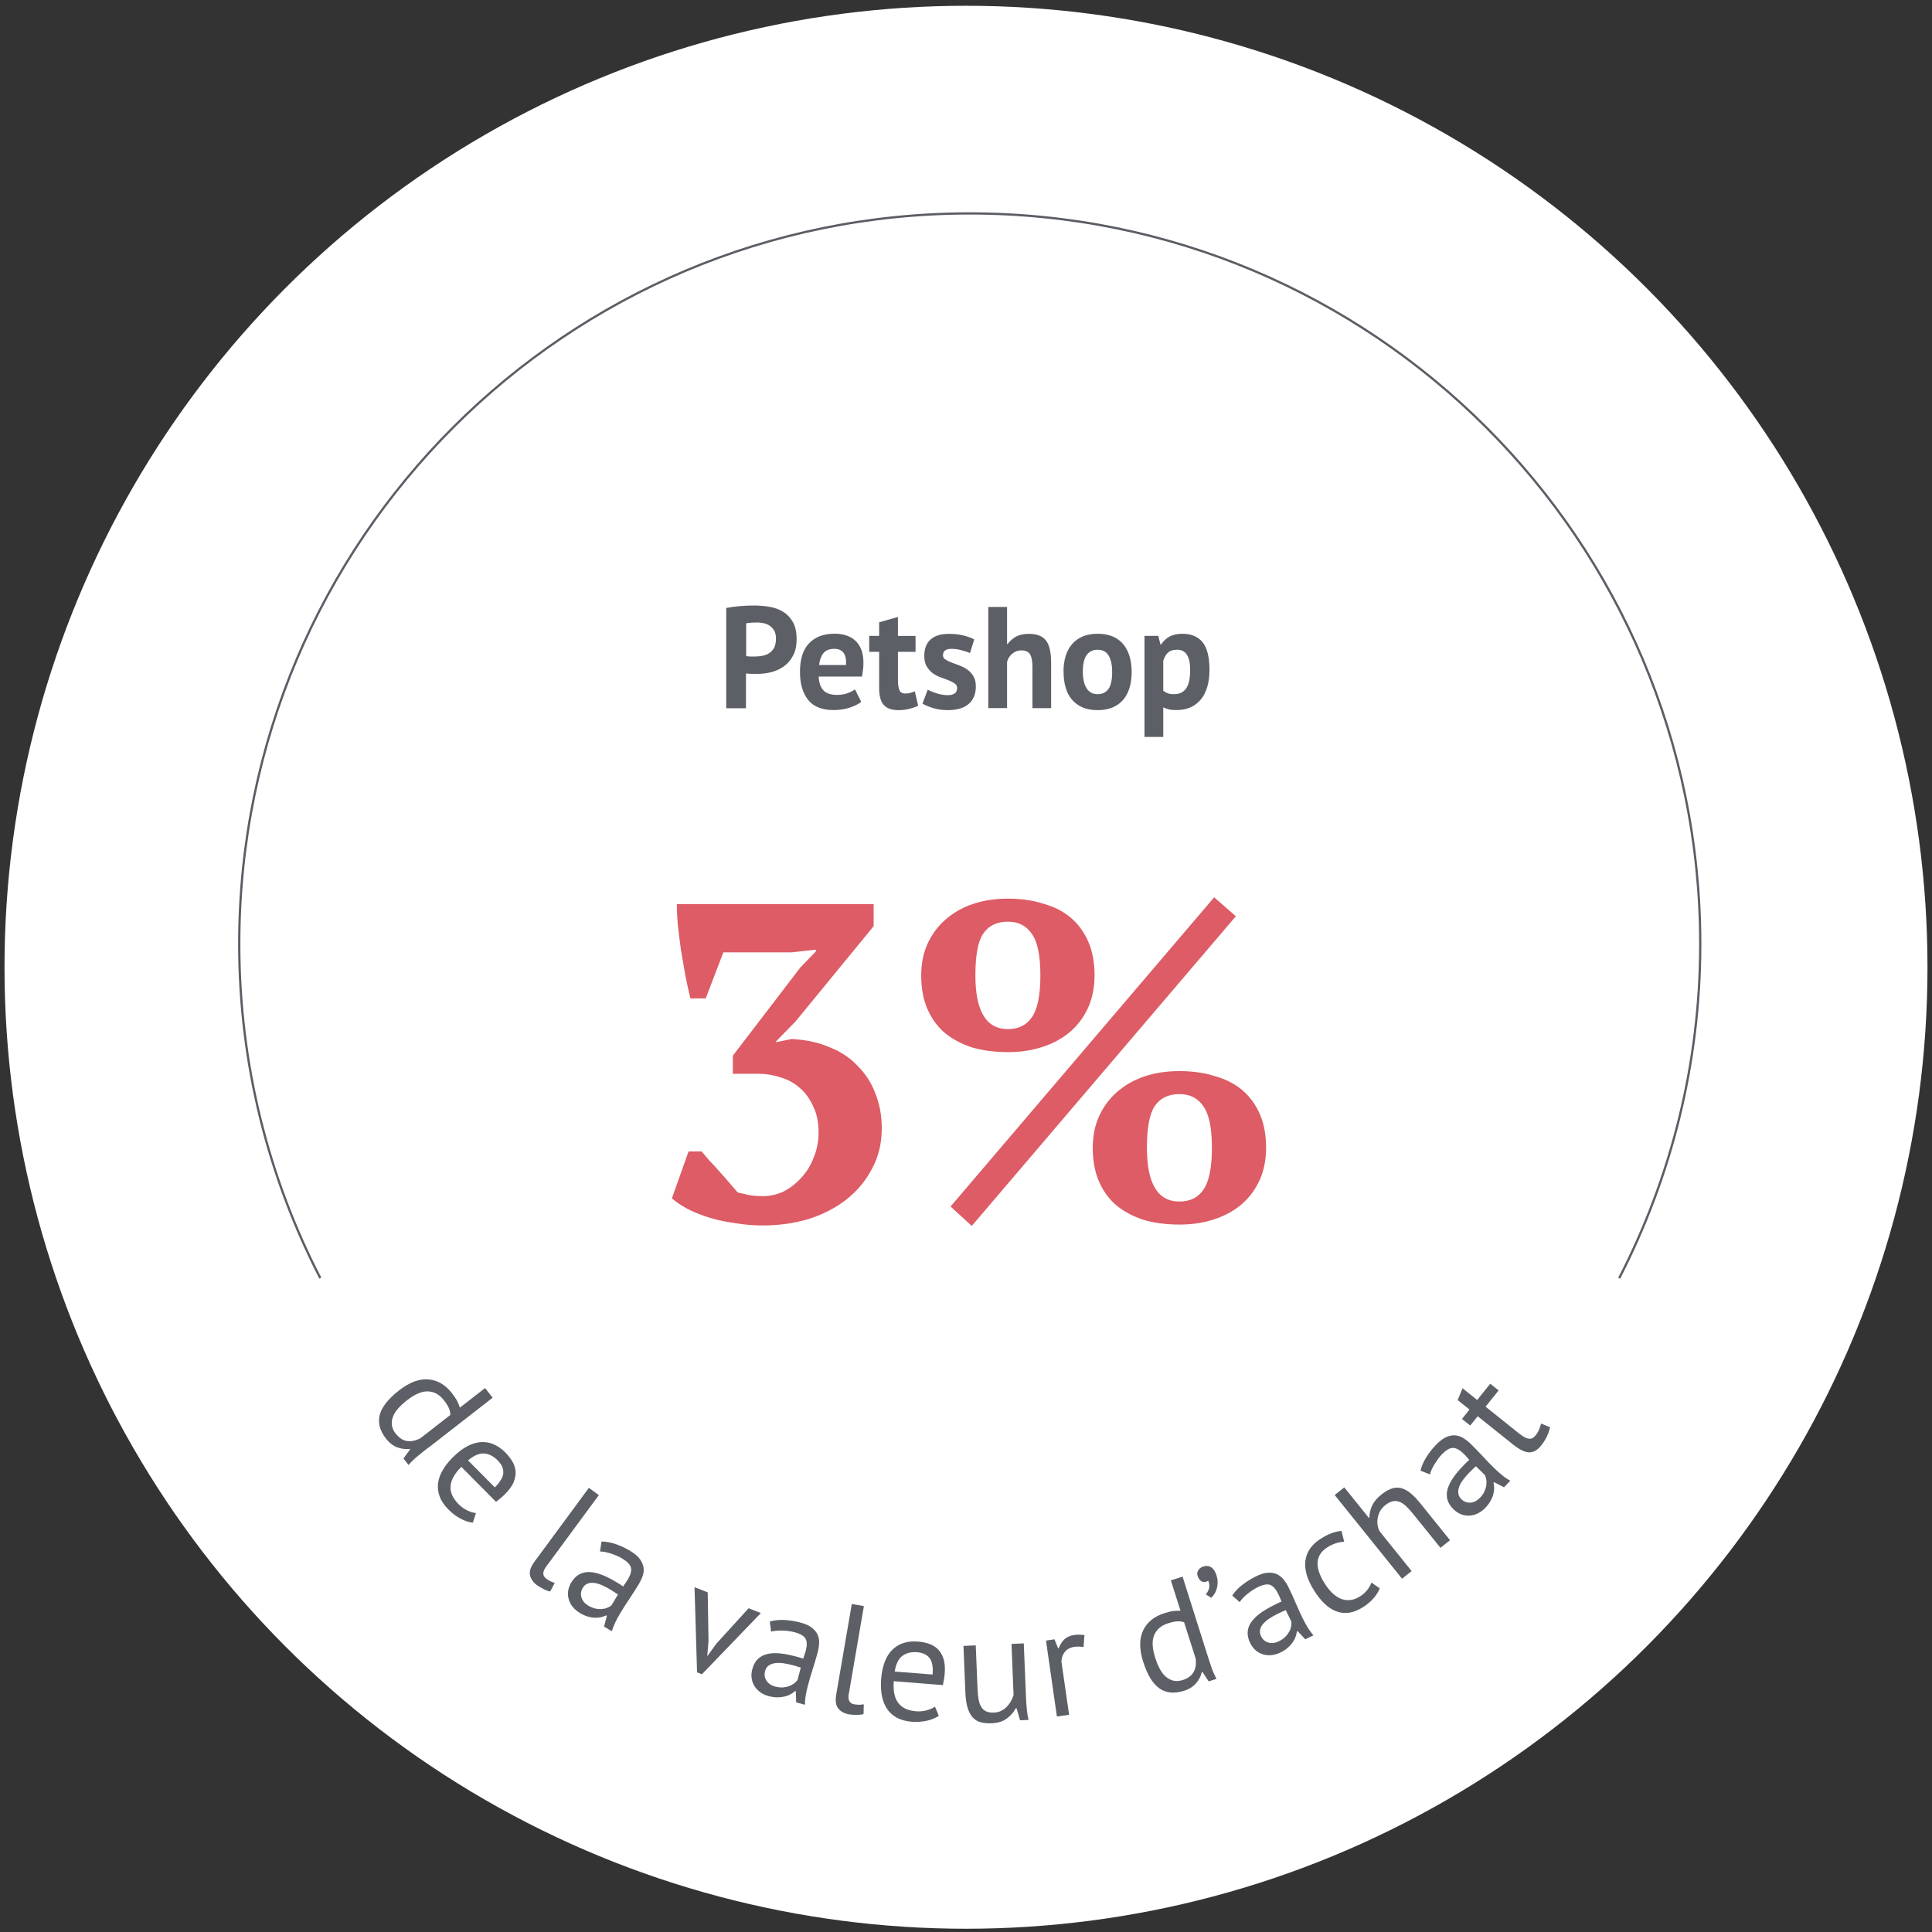<svg xmlns="http://www.w3.org/2000/svg" id="Capa_1" data-name="Capa 1" viewBox="0 0 214 214"><rect x="0" y="0" width="214" height="214" fill="#333333" stroke="none"/><defs><style>      .cls-1 {        fill: #5c5f65;      }      .cls-2 {        fill: #dd5c65;      }      .cls-3 {        fill: none;        stroke: #5b5e65;        stroke-miterlimit: 10;        stroke-width: .25px;      }      .cls-4 {        fill: #fff;      }    </style></defs><circle class="cls-4" cx="107" cy="107.14" r="106.5"></circle><path class="cls-3" d="M179.35,141.58c5.72-11.1,8.98-23.68,8.98-37.02,0-44.69-36.23-80.92-80.92-80.92S26.5,59.87,26.5,104.55c0,13.35,3.25,25.93,8.98,37.02"></path><g><path class="cls-1" d="M47.48,160.32c-.46.35-.87.68-1.23.98-.36.3-.7.62-1,.97l-.56-.72.74-1.01-.04-.05c-.45.06-.91,0-1.38-.17s-.88-.5-1.24-.95c-.7-.89-.93-1.78-.71-2.65.23-.87.94-1.77,2.14-2.71,1.14-.89,2.22-1.3,3.24-1.22,1.02.08,1.89.59,2.63,1.54.26.33.44.61.56.83.11.22.22.47.31.76l2.79-2.17.84,1.07-7.08,5.51ZM43.84,158.8c.36.46.76.73,1.2.81.45.08.95-.01,1.51-.29l3.33-2.59c0-.26-.05-.51-.16-.76-.11-.25-.29-.54-.56-.88-.48-.62-1.06-.94-1.74-.97-.68-.03-1.46.3-2.36,1-.37.29-.68.58-.95.88-.27.3-.46.61-.58.92s-.16.62-.12.94c.04.32.18.64.43.95Z"></path><path class="cls-1" d="M52.35,168.66c-.43-.05-.89-.2-1.36-.46-.48-.25-.92-.59-1.32-1-.46-.46-.78-.93-.96-1.42-.19-.49-.25-.98-.19-1.47s.23-.98.52-1.47c.28-.49.66-.97,1.15-1.45,1.03-1.02,2.04-1.57,3.04-1.65.99-.08,1.91.31,2.76,1.16.27.27.51.58.72.91.21.33.34.69.39,1.08.05.39-.02.8-.19,1.24-.17.44-.51.92-1.02,1.42-.27.26-.58.53-.95.8l-3.84-3.87c-.36.35-.63.7-.83,1.04s-.32.69-.36,1.03c-.04.34.02.68.16,1.03.14.34.39.69.74,1.05.27.27.59.5.96.68.37.18.68.27.95.28l-.34,1.06ZM55.14,161.77c-.47-.47-.97-.73-1.51-.77-.53-.04-1.13.21-1.79.76l2.97,2.99c.61-.61.92-1.15.94-1.62.02-.48-.19-.93-.61-1.35Z"></path><path class="cls-1" d="M60.52,173.49c-.23.32-.35.59-.34.81,0,.22.12.4.31.55.12.09.25.17.4.26.15.08.34.16.56.22l-.51.95c-.2-.03-.45-.12-.74-.27-.29-.15-.54-.29-.73-.43-.41-.3-.66-.67-.76-1.09-.09-.43.06-.92.47-1.48l6.05-8.21,1.1.81-5.82,7.9Z"></path><path class="cls-1" d="M66.6,170.75c.5,0,1.03.09,1.59.28.55.19,1.1.44,1.63.77.5.3.87.62,1.09.94.22.32.35.64.38.95.03.31,0,.62-.12.91-.1.29-.24.57-.39.83-.35.58-.71,1.14-1.07,1.68-.36.54-.69,1.05-.99,1.55-.22.36-.41.71-.57,1.05s-.29.67-.38.98l-.86-.52.31-1.2-.07-.04c-.17.08-.36.15-.57.2-.21.05-.44.07-.68.06-.25,0-.51-.05-.79-.13s-.58-.21-.89-.4c-.31-.19-.57-.41-.78-.67-.21-.26-.36-.54-.44-.83s-.11-.6-.07-.92c.04-.32.16-.64.35-.96.26-.43.56-.73.91-.91.35-.18.73-.26,1.15-.24s.87.13,1.36.32c.49.19.99.45,1.53.77.14.08.27.16.4.24.13.08.26.17.38.27.21-.27.38-.53.52-.76.32-.53.44-.97.36-1.32-.08-.34-.41-.68-.97-1.02-.17-.1-.35-.19-.55-.28-.2-.09-.42-.17-.64-.25-.23-.07-.45-.13-.67-.18-.22-.04-.42-.07-.6-.07l.17-1.11ZM65.14,177.84c.27.16.54.27.79.33.26.06.5.07.72.06.22-.02.43-.06.61-.14s.34-.16.46-.26l.73-1.21c-.13-.09-.26-.18-.4-.27-.14-.09-.27-.18-.41-.26-.3-.18-.6-.34-.91-.48-.31-.14-.6-.23-.87-.27-.28-.04-.53-.02-.75.06-.23.08-.42.24-.56.49-.21.34-.25.69-.14,1.06s.36.66.73.89Z"></path><path class="cls-1" d="M78.48,181.76l-.14,1.68h.01s1-1.38,1-1.38l3.57-3.92,1.36.53-6.53,6.78-.54-.21-.28-9.43,1.46.57.09,5.38Z"></path><path class="cls-1" d="M85.27,179.61c.48-.14,1.02-.2,1.6-.17.58.03,1.18.12,1.78.28.57.15,1.01.35,1.31.6.3.24.51.51.63.81s.16.6.14.91c-.02.31-.07.62-.14.91-.18.66-.36,1.29-.56,1.91-.2.62-.37,1.2-.52,1.76-.11.41-.2.79-.26,1.16-.06.37-.09.72-.09,1.05l-.97-.26-.04-1.24-.08-.02c-.14.13-.3.25-.49.35-.19.11-.4.19-.64.25s-.51.09-.8.1c-.29,0-.62-.04-.97-.13-.35-.09-.66-.23-.93-.42-.27-.19-.49-.42-.66-.68-.17-.26-.27-.55-.32-.87s-.03-.66.07-1.02c.13-.48.33-.86.62-1.13.28-.27.63-.45,1.04-.55.41-.1.87-.12,1.39-.07.52.05,1.08.16,1.69.32.15.04.3.08.45.12s.29.09.44.15c.12-.32.21-.61.29-.87.16-.6.15-1.06-.03-1.36-.18-.3-.58-.54-1.22-.71-.19-.05-.39-.09-.61-.12-.22-.03-.45-.05-.69-.06-.24,0-.47,0-.69.02-.22.02-.42.05-.6.1l-.14-1.11ZM85.85,186.81c.31.08.59.11.86.1.26-.02.5-.07.71-.15.21-.08.39-.18.55-.3.15-.12.28-.25.37-.38l.36-1.36c-.15-.05-.3-.1-.46-.15-.16-.05-.31-.09-.47-.13-.34-.09-.68-.16-1.01-.21-.33-.05-.64-.05-.91-.01-.27.04-.51.13-.71.27-.2.14-.33.35-.4.62-.1.38-.05.73.16,1.05.21.32.53.54.95.65Z"></path><path class="cls-1" d="M94.02,187.56c-.07.39-.05.68.06.87.11.19.28.31.53.35.14.02.3.04.47.05.17,0,.37-.01.6-.05l-.03,1.08c-.19.06-.46.09-.78.09-.33,0-.61-.02-.84-.06-.5-.09-.89-.3-1.17-.64-.28-.34-.35-.85-.24-1.53l1.73-10.05,1.34.23-1.66,9.67Z"></path><path class="cls-1" d="M103.98,190.06c-.36.24-.8.43-1.33.54-.53.12-1.08.15-1.65.11-.64-.05-1.2-.2-1.65-.44-.46-.25-.82-.58-1.1-.99-.27-.41-.46-.9-.57-1.45-.1-.55-.13-1.17-.08-1.85.12-1.45.52-2.52,1.23-3.23s1.65-1.01,2.85-.92c.38.03.77.1,1.14.22.38.12.71.3,1,.56.29.26.51.62.67,1.07.16.45.21,1.03.15,1.74-.03.37-.1.78-.2,1.23l-5.44-.43c-.04.5-.02.94.05,1.33.07.39.2.73.4,1.01.19.28.46.51.79.68.33.17.75.27,1.25.31.38.03.77,0,1.17-.11.39-.11.7-.24.9-.41l.43,1.02ZM101.6,183.01c-.67-.05-1.21.08-1.64.4-.43.32-.72.9-.86,1.74l4.2.33c.07-.86-.05-1.47-.35-1.84-.3-.37-.75-.58-1.35-.63Z"></path><path class="cls-1" d="M108.08,182.26l.2,4.84c.02.44.06.83.12,1.16s.16.61.3.82c.13.22.31.38.53.48.22.1.49.15.82.14.31-.01.58-.07.81-.18.23-.11.44-.25.62-.43s.34-.38.47-.61c.13-.23.24-.47.32-.72l-.23-5.67,1.36-.06.25,6.08c.02.41.05.83.09,1.26.05.44.11.82.19,1.14l-.94.04-.39-1.33h-.09c-.24.46-.58.84-1.01,1.15-.43.31-.98.48-1.66.51-.45.02-.85-.02-1.2-.11-.35-.09-.65-.27-.89-.53-.24-.26-.43-.62-.57-1.07-.14-.45-.22-1.03-.25-1.73l-.21-5.13,1.36-.06Z"></path><path class="cls-1" d="M120.02,182.44c-.35-.06-.68-.07-.98-.03-.48.07-.85.26-1.09.56-.24.3-.37.66-.38,1.08l.85,5.89-1.35.19-1.21-8.41.94-.14.4.99h.07c.16-.42.37-.75.64-1,.27-.25.63-.41,1.09-.47.32-.05.7-.04,1.12.01l-.1,1.34Z"></path><path class="cls-1" d="M133.7,183.2c.17.55.34,1.05.49,1.49.15.44.34.87.56,1.27l-.87.28-.69-1.05-.07.02c-.1.45-.31.86-.64,1.24-.33.38-.77.66-1.32.83-1.08.34-1.99.26-2.73-.26-.74-.51-1.34-1.5-1.8-2.94-.44-1.38-.45-2.54-.02-3.46s1.21-1.57,2.36-1.93c.4-.13.72-.21.97-.24.25-.03.52-.04.82-.03l-1.07-3.37,1.3-.41,2.71,8.56ZM131.01,186.09c.55-.17.94-.46,1.18-.85s.32-.89.25-1.52l-1.28-4.02c-.24-.09-.5-.13-.77-.11-.27.01-.61.09-1.02.22-.75.24-1.25.67-1.52,1.29-.27.62-.23,1.48.12,2.56.14.44.31.84.5,1.2.19.36.41.64.66.86s.53.36.84.44c.31.07.66.05,1.04-.07Z"></path><path class="cls-1" d="M132.69,174.66c-.1-.24-.1-.46,0-.66s.26-.35.51-.45c.29-.12.57-.13.83-.02.26.11.46.34.62.71.14.35.22.67.22.96,0,.29-.03.56-.1.79s-.16.43-.28.6c-.11.17-.22.3-.32.39l-.61-.37c.19-.23.31-.46.37-.7.06-.25.03-.52-.1-.82-.04.03-.09.06-.17.09-.2.08-.39.08-.56-.02s-.31-.26-.4-.49Z"></path><path class="cls-1" d="M136.48,176.75c.27-.42.64-.82,1.1-1.18.46-.36.97-.68,1.53-.96.53-.26.99-.4,1.38-.41.39-.02.73.05,1.01.2.28.15.52.34.71.59.19.25.36.51.49.78.3.61.58,1.21.83,1.81.25.6.51,1.15.76,1.67.19.38.38.72.57,1.04.2.32.4.6.62.85l-.9.44-.85-.91-.08.04c-.02.19-.07.38-.14.59-.07.2-.18.41-.32.61s-.32.4-.54.6c-.22.2-.49.37-.82.53-.33.16-.65.26-.98.29-.33.04-.64.01-.94-.08-.3-.09-.57-.23-.81-.44-.25-.21-.45-.48-.62-.81-.22-.45-.31-.87-.28-1.26s.17-.76.42-1.1c.24-.34.58-.66,1-.97.42-.3.92-.59,1.48-.87.14-.07.28-.14.42-.21.14-.07.28-.13.43-.18-.12-.32-.24-.6-.36-.85-.28-.56-.58-.9-.91-1.01-.33-.11-.79-.03-1.38.26-.17.09-.35.19-.54.31-.19.12-.37.26-.56.41-.19.15-.36.3-.51.46-.15.16-.28.32-.38.47l-.84-.74ZM141.65,181.8c.29-.14.52-.3.71-.49.19-.19.33-.38.44-.57.11-.2.18-.39.21-.59.04-.19.05-.37.03-.53l-.62-1.27c-.15.06-.29.12-.45.19-.15.07-.3.14-.44.21-.32.16-.62.32-.9.51-.28.18-.51.38-.7.59s-.3.43-.35.67c-.05.23-.02.48.11.73.17.36.45.59.81.69.37.1.75.06,1.14-.14Z"></path><path class="cls-1" d="M152.83,175.93c-.15.39-.39.77-.71,1.13s-.7.67-1.13.95c-.56.35-1.08.56-1.58.63-.5.06-.97.01-1.42-.17-.46-.18-.88-.46-1.29-.85-.4-.39-.79-.87-1.14-1.44-.77-1.22-1.09-2.32-.97-3.3.13-.99.69-1.8,1.7-2.44.46-.29.87-.5,1.24-.63.37-.13.72-.21,1.06-.24l.3,1.2c-.3.02-.61.07-.92.17-.31.1-.62.24-.93.44-1.36.86-1.46,2.21-.29,4.05.23.36.49.69.77.97.28.28.59.5.91.65.33.15.68.21,1.05.19.37-.02.76-.16,1.16-.41.35-.22.62-.47.83-.75.21-.28.35-.54.44-.78l.93.64Z"></path><path class="cls-1" d="M159.55,171.44l-3.04-3.77c-.28-.34-.54-.63-.79-.86-.25-.23-.5-.39-.74-.47-.25-.09-.49-.1-.75-.04-.25.06-.52.2-.81.44-.42.33-.68.77-.8,1.31s-.06,1.06.19,1.56l3.55,4.41-1.06.85-7.46-9.27,1.06-.85,2.73,3.39.05-.04c0-.46.11-.9.3-1.32.19-.42.53-.83,1-1.21.37-.3.73-.52,1.07-.65.34-.14.69-.17,1.04-.11.35.07.71.24,1.08.53.37.29.78.71,1.22,1.26l3.22,4-1.06.85Z"></path><path class="cls-1" d="M157.34,162.9c.12-.49.33-.98.64-1.48.31-.5.68-.97,1.12-1.42.41-.42.8-.7,1.16-.85.36-.14.7-.2,1.01-.15.31.04.6.15.87.32.26.17.5.36.72.57.49.48.95.95,1.39,1.43.44.48.86.91,1.28,1.32.3.29.6.56.89.79.29.24.58.43.87.59l-.7.72-1.1-.57-.06.06c.04.18.07.38.07.6,0,.22-.03.44-.09.68-.06.24-.17.49-.31.74-.14.26-.34.52-.59.78-.25.26-.53.46-.83.61-.3.15-.6.22-.91.24-.31.02-.61-.03-.91-.14-.3-.11-.59-.3-.86-.56-.36-.35-.58-.71-.68-1.09-.1-.38-.09-.77.03-1.17.12-.4.32-.82.62-1.25s.67-.87,1.1-1.31c.11-.11.22-.23.33-.34.11-.11.22-.21.35-.31-.22-.26-.43-.49-.62-.68-.45-.44-.85-.65-1.2-.65-.35,0-.76.24-1.22.71-.13.14-.27.3-.4.48-.13.18-.26.37-.39.57-.12.2-.23.41-.33.61-.09.2-.16.39-.2.57l-1.04-.42ZM163.91,165.93c.22-.23.39-.46.5-.7.11-.24.19-.47.22-.69s.04-.43,0-.63c-.03-.2-.08-.37-.14-.51l-1.01-.99c-.12.11-.24.22-.36.33-.12.11-.23.23-.34.34-.25.25-.47.51-.68.78-.21.27-.36.53-.46.79-.1.26-.14.51-.11.75.03.24.14.46.34.66.29.28.62.4,1,.38.38-.02.72-.2,1.03-.51Z"></path><path class="cls-1" d="M161.94,157.17l.83-1.04-1.31-1.05.54-1.31,1.62,1.3,1.45-1.8.93.74-1.45,1.8,3.67,2.94c.46.37.83.57,1.11.61.28.04.53-.08.75-.36.19-.23.32-.44.39-.64.08-.2.16-.43.23-.68l1,.41c-.08.33-.19.67-.35,1.01-.16.34-.37.67-.63,1-.43.54-.89.8-1.37.77-.48-.02-1.08-.32-1.8-.9l-3.87-3.1-.83,1.03-.93-.74Z"></path></g><path class="cls-2" d="M84.52,132.49c.77,0,1.52-.17,2.25-.5.73-.37,1.38-.87,1.95-1.5.6-.63,1.07-1.38,1.4-2.25.37-.87.55-1.8.55-2.8,0-1.13-.2-2.1-.6-2.9-.37-.83-.87-1.52-1.5-2.05-.6-.53-1.3-.92-2.1-1.15-.8-.27-1.6-.4-2.4-.4h-2.9v-2l7.5-9.8,1.7-1.75v-.2l-2.7.3h-7.55l-1.95,5.1h-1.7c-.17-.7-.35-1.53-.55-2.5-.17-.97-.33-1.93-.5-2.9-.13-.97-.25-1.9-.35-2.8-.07-.9-.1-1.65-.1-2.25h21.8v2.45l-8.65,10.55-2.15,2.2v.1l1.7-.35c1.57.07,2.97.37,4.2.9,1.27.5,2.32,1.2,3.15,2.1.87.87,1.52,1.88,1.95,3.05.47,1.17.7,2.45.7,3.85,0,1.67-.37,3.17-1.1,4.5-.7,1.33-1.65,2.47-2.85,3.4s-2.6,1.65-4.2,2.15c-1.6.47-3.28.7-5.05.7-1,0-2-.08-3-.25-1-.13-1.95-.33-2.85-.6-.87-.27-1.67-.58-2.4-.95-.7-.37-1.3-.77-1.8-1.2l1.85-5.2h1.45c.2.23.47.55.8.95.37.37.73.77,1.1,1.2.4.43.78.87,1.15,1.3.37.43.68.8.95,1.1.33.07.7.15,1.1.25.43.1,1,.15,1.7.15ZM134.49,99.39l2.4,2.1-29.25,34.3-2.35-2.15,29.2-34.25ZM102.04,108.04c0-1.3.23-2.47.7-3.5.47-1.03,1.12-1.92,1.95-2.65.87-.77,1.88-1.35,3.05-1.75,1.17-.4,2.47-.6,3.9-.6s2.73.18,3.9.55c1.2.33,2.22.85,3.05,1.55.83.7,1.48,1.58,1.95,2.65.47,1.07.7,2.32.7,3.75,0,1.3-.23,2.48-.7,3.55-.47,1.03-1.12,1.92-1.95,2.65-.83.73-1.85,1.3-3.05,1.7-1.17.4-2.47.6-3.9.6s-2.73-.17-3.9-.5c-1.17-.37-2.18-.9-3.05-1.6-.83-.7-1.48-1.58-1.95-2.65-.47-1.07-.7-2.32-.7-3.75ZM108.04,108.04c0,3.97,1.2,5.95,3.6,5.95,1.17,0,2.05-.43,2.65-1.3.63-.9.95-2.45.95-4.65s-.32-3.73-.95-4.6c-.6-.9-1.48-1.35-2.65-1.35-1.23,0-2.15.45-2.75,1.35-.57.87-.85,2.4-.85,4.6ZM121.04,127.14c0-1.3.23-2.47.7-3.5.47-1.03,1.12-1.92,1.95-2.65.87-.77,1.88-1.35,3.05-1.75,1.17-.4,2.47-.6,3.9-.6s2.73.18,3.9.55c1.2.33,2.22.85,3.05,1.55.83.7,1.48,1.58,1.95,2.65.47,1.07.7,2.32.7,3.75,0,1.3-.23,2.48-.7,3.55-.47,1.03-1.12,1.92-1.95,2.65-.83.73-1.85,1.3-3.05,1.7-1.17.4-2.47.6-3.9.6s-2.73-.17-3.9-.5c-1.17-.37-2.18-.9-3.05-1.6-.83-.7-1.48-1.58-1.95-2.65-.47-1.07-.7-2.32-.7-3.75ZM127.04,127.14c0,3.97,1.2,5.95,3.6,5.95,1.17,0,2.05-.43,2.65-1.3.63-.9.95-2.45.95-4.65s-.32-3.73-.95-4.6c-.6-.9-1.48-1.35-2.65-1.35-1.23,0-2.15.45-2.75,1.35-.57.87-.85,2.4-.85,4.6Z"></path><g><path class="cls-1" d="M80.45,67.34c.45-.09.94-.15,1.48-.2.54-.05,1.07-.07,1.61-.07s1.11.05,1.67.14c.56.09,1.06.27,1.51.54.45.27.81.65,1.1,1.14.28.49.42,1.12.42,1.9,0,.7-.12,1.3-.37,1.78-.25.49-.57.88-.98,1.19-.41.31-.87.53-1.38.67s-1.05.21-1.61.21h-.26c-.12,0-.24,0-.37,0-.13,0-.25-.01-.38-.02-.12-.01-.21-.02-.26-.03v3.86h-2.19v-11.09ZM83.72,68.96c-.21,0-.42,0-.61.02-.19.02-.35.03-.46.06v3.63s.11.02.19.03c.08.01.18.02.27.02.1,0,.19,0,.28,0h.2c.29,0,.57-.03.86-.08.28-.05.54-.15.76-.3.22-.14.4-.34.54-.6.13-.26.2-.59.2-1.01,0-.35-.06-.64-.19-.87-.13-.23-.3-.41-.5-.55s-.45-.23-.71-.29c-.27-.05-.54-.08-.82-.08Z"></path><path class="cls-1" d="M95.39,77.74c-.32.26-.75.47-1.3.65-.55.18-1.13.26-1.75.26-1.29,0-2.24-.38-2.83-1.13s-.9-1.78-.9-3.1c0-1.41.34-2.47,1.01-3.17.67-.7,1.62-1.06,2.83-1.06.41,0,.8.05,1.18.16.38.11.72.28,1.02.53.3.25.54.58.72.99.18.42.27.93.27,1.55,0,.22-.01.46-.04.72-.03.26-.07.52-.12.8h-4.8c.03.67.21,1.18.52,1.52.32.34.82.51,1.53.51.44,0,.83-.07,1.18-.2s.61-.27.79-.41l.69,1.36ZM92.41,71.87c-.54,0-.95.16-1.21.49-.26.33-.42.76-.47,1.3h2.98c.04-.58-.04-1.02-.26-1.33-.22-.31-.56-.46-1.03-.46Z"></path><path class="cls-1" d="M96.28,70.43h1.1v-1.5l2.08-.59v2.1h1.95v1.76h-1.95v3.07c0,.56.06.95.17,1.19.11.24.32.36.63.36.21,0,.4-.02.55-.06.15-.04.33-.11.52-.19l.37,1.6c-.29.14-.62.26-1.01.35-.38.1-.77.14-1.17.14-.74,0-1.28-.19-1.62-.57-.35-.38-.52-1-.52-1.86v-4.03h-1.1v-1.76Z"></path><path class="cls-1" d="M106.02,76.22c0-.21-.09-.38-.27-.51-.18-.13-.41-.25-.67-.35-.27-.11-.56-.22-.88-.33-.32-.11-.61-.27-.88-.46-.27-.2-.49-.45-.67-.75-.18-.3-.27-.7-.27-1.18,0-.79.23-1.39.7-1.81s1.15-.62,2.03-.62c.61,0,1.16.06,1.65.19s.88.27,1.15.43l-.46,1.5c-.25-.1-.55-.2-.93-.3-.37-.11-.75-.16-1.14-.16-.62,0-.93.24-.93.72,0,.19.09.35.27.46.18.12.41.23.67.33s.56.21.88.33c.32.12.61.27.88.46s.49.43.67.73c.18.3.27.68.27,1.15,0,.81-.26,1.45-.78,1.91s-1.29.7-2.33.7c-.57,0-1.1-.07-1.59-.22s-.9-.31-1.21-.5l.58-1.55c.25.14.57.27.98.41.41.13.82.2,1.25.2.31,0,.56-.06.74-.18.19-.12.28-.31.28-.59Z"></path><path class="cls-1" d="M114.36,78.43v-4.55c0-.65-.09-1.12-.27-1.41s-.51-.43-.99-.43c-.35,0-.67.12-.97.36-.29.24-.49.55-.58.92v5.11h-2.08v-11.2h2.08v4.1h.06c.26-.34.57-.61.94-.82.37-.2.85-.3,1.42-.3.41,0,.76.05,1.07.16.31.11.57.28.78.53.21.25.36.58.46,1s.15.94.15,1.56v4.98h-2.08Z"></path><path class="cls-1" d="M117.8,74.43c0-1.35.33-2.4.99-3.13.66-.73,1.59-1.1,2.79-1.1.64,0,1.2.1,1.67.3.47.2.86.49,1.17.86s.54.81.7,1.34c.15.52.23,1.1.23,1.73,0,1.35-.33,2.4-.98,3.13-.66.73-1.58,1.1-2.78,1.1-.64,0-1.2-.1-1.67-.3s-.86-.49-1.18-.86c-.32-.37-.55-.81-.7-1.34-.16-.52-.23-1.1-.23-1.73ZM119.94,74.43c0,.35.03.68.1.98.06.3.16.56.29.78.13.22.3.4.5.52.21.12.46.18.74.18.54,0,.95-.2,1.22-.59.27-.39.4-1.02.4-1.87,0-.74-.12-1.33-.37-1.78-.25-.45-.66-.68-1.25-.68-.51,0-.91.19-1.2.58-.29.38-.43,1.01-.43,1.89Z"></path><path class="cls-1" d="M126.78,70.43h1.52l.24.96h.06c.28-.41.61-.7.98-.9.38-.19.84-.29,1.38-.29,1,0,1.75.32,2.26.95.5.63.75,1.66.75,3.07,0,.68-.08,1.3-.24,1.85s-.4,1.02-.71,1.4c-.32.38-.7.68-1.15.88-.45.2-.97.3-1.56.3-.33,0-.6-.02-.82-.07-.21-.05-.43-.13-.64-.23v3.28h-2.08v-11.2ZM130.34,71.97c-.41,0-.72.1-.95.3-.23.2-.41.51-.54.91v3.33c.15.12.31.21.49.28s.41.1.7.1c.6,0,1.05-.21,1.34-.63.3-.42.45-1.12.45-2.09,0-.7-.12-1.25-.35-1.63-.23-.38-.61-.58-1.14-.58Z"></path></g></svg>